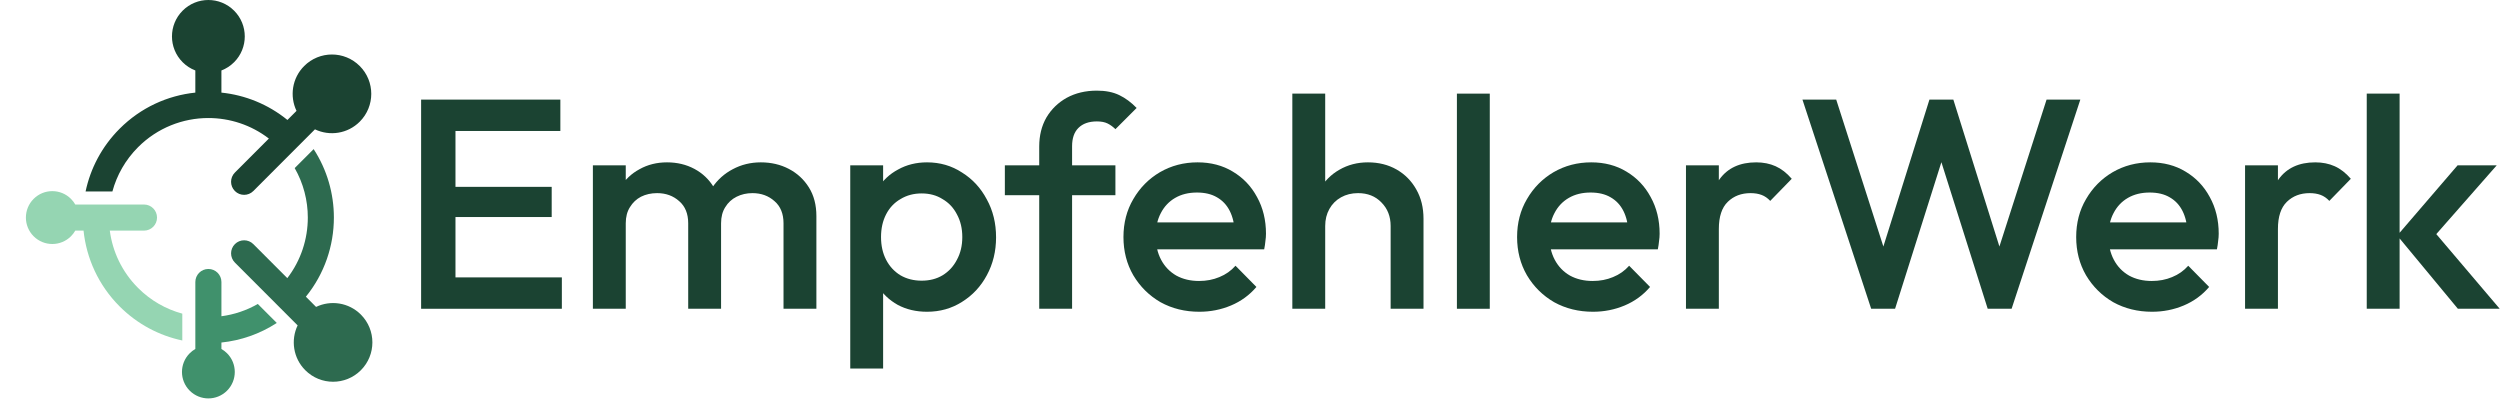 <svg width="502" height="82" viewBox="0 0 502 82" fill="none" xmlns="http://www.w3.org/2000/svg">
<path d="M31.532 43.687C31.532 42.241 30.36 41.067 28.914 41.067H15.115C14.885 40.662 14.597 40.279 14.252 39.934C12.181 37.861 8.824 37.861 6.753 39.934C4.682 42.007 4.682 45.368 6.753 47.441C8.824 49.514 12.181 49.514 14.252 47.441C14.597 47.095 14.885 46.713 15.115 46.309H16.776C17.352 51.866 19.768 57.269 24.021 61.528C27.602 65.113 31.995 67.393 36.606 68.369V62.979C33.353 62.097 30.278 60.378 27.725 57.821C24.493 54.586 22.601 50.519 22.048 46.309H28.914C30.359 46.309 31.532 45.135 31.532 43.687Z" fill="#95D5B2"/>
<path d="M41.842 54.008C40.396 54.008 39.224 55.181 39.224 56.629V70.074C38.819 70.304 38.438 70.592 38.093 70.938C36.022 73.011 36.022 76.372 38.093 78.445C40.163 80.519 43.521 80.519 45.592 78.445C47.662 76.372 47.662 73.011 45.592 70.938C45.246 70.592 44.864 70.304 44.461 70.074V68.779C48.355 68.374 52.173 67.064 55.575 64.847L51.767 61.035C49.485 62.346 46.998 63.168 44.462 63.502V56.628C44.462 55.181 43.29 54.007 41.843 54.007L41.842 54.008Z" fill="#40916C"/>
<path d="M47.166 34.651C46.144 35.675 46.144 37.334 47.166 38.358C48.189 39.381 49.847 39.381 50.869 38.358L63.243 25.97C66.178 27.38 69.805 26.869 72.238 24.432C75.321 21.346 75.321 16.344 72.238 13.258C69.155 10.172 64.159 10.172 61.076 13.258C58.642 15.694 58.131 19.325 59.54 22.264L57.716 24.09C53.819 20.919 49.194 19.086 44.46 18.595V14.151C45.389 13.794 46.261 13.242 47.009 12.491C49.864 9.633 49.864 5 47.009 2.143C44.154 -0.714 39.527 -0.714 36.673 2.143C33.818 5 33.818 9.633 36.673 12.491C37.422 13.241 38.294 13.794 39.223 14.151V18.595C33.671 19.171 28.274 21.591 24.02 25.849C20.439 29.434 18.161 33.83 17.186 38.447H22.57C23.451 35.19 25.169 32.112 27.723 29.555C31.622 25.652 36.732 23.701 41.84 23.701C46.127 23.701 50.415 25.075 53.987 27.822L47.164 34.652L47.166 34.651Z" fill="#1B4332"/>
<path d="M62.979 29.94C65.689 34.106 67.044 38.898 67.044 43.687C67.044 49.322 65.169 54.961 61.419 59.579L63.466 61.629C66.403 60.219 70.029 60.731 72.463 63.167C75.546 66.252 75.546 71.256 72.463 74.341C69.38 77.427 64.384 77.427 61.301 74.341C58.868 71.906 58.356 68.275 59.764 65.336L47.167 52.725C46.145 51.702 46.145 50.042 47.167 49.019C48.19 47.995 49.848 47.995 50.87 49.019L57.693 55.849C60.438 52.272 61.809 47.98 61.809 43.689C61.809 40.255 60.931 36.82 59.174 33.753L62.98 29.942L62.979 29.94Z" fill="#2D6A4F"/>
<path d="M84.56 62V20H91.46V62H84.56ZM89.3 62V55.7H112.82V62H89.3ZM89.3 43.58V37.52H110.78V43.58H89.3ZM89.3 26.3V20H112.52V26.3H89.3Z" fill="#1B4332"/>
<path d="M119.051 62V33.2H125.651V62H119.051ZM138.191 62V44.84C138.191 42.92 137.591 41.44 136.391 40.4C135.191 39.32 133.711 38.78 131.951 38.78C130.751 38.78 129.671 39.02 128.711 39.5C127.791 39.98 127.051 40.68 126.491 41.6C125.931 42.48 125.651 43.56 125.651 44.84L123.071 43.4C123.071 41.2 123.551 39.3 124.511 37.7C125.471 36.1 126.771 34.86 128.411 33.98C130.051 33.06 131.891 32.6 133.931 32.6C135.971 32.6 137.811 33.04 139.451 33.92C141.091 34.8 142.391 36.04 143.351 37.64C144.311 39.24 144.791 41.16 144.791 43.4V62H138.191ZM157.331 62V44.84C157.331 42.92 156.731 41.44 155.531 40.4C154.331 39.32 152.851 38.78 151.091 38.78C149.931 38.78 148.871 39.02 147.911 39.5C146.951 39.98 146.191 40.68 145.631 41.6C145.071 42.48 144.791 43.56 144.791 44.84L141.071 43.4C141.271 41.2 141.911 39.3 142.991 37.7C144.071 36.1 145.451 34.86 147.131 33.98C148.851 33.06 150.731 32.6 152.771 32.6C154.851 32.6 156.731 33.04 158.411 33.92C160.091 34.8 161.431 36.04 162.431 37.64C163.431 39.24 163.931 41.16 163.931 43.4V62H157.331Z" fill="#1B4332"/>
<path d="M186.15 62.6C183.95 62.6 181.99 62.14 180.27 61.22C178.55 60.26 177.19 58.96 176.19 57.32C175.23 55.68 174.75 53.82 174.75 51.74V43.46C174.75 41.38 175.25 39.52 176.25 37.88C177.25 36.24 178.61 34.96 180.33 34.04C182.05 33.08 183.99 32.6 186.15 32.6C188.75 32.6 191.09 33.28 193.17 34.64C195.29 35.96 196.95 37.76 198.15 40.04C199.39 42.28 200.01 44.82 200.01 47.66C200.01 50.46 199.39 53 198.15 55.28C196.95 57.52 195.29 59.3 193.17 60.62C191.09 61.94 188.75 62.6 186.15 62.6ZM170.73 74V33.2H177.33V40.94L176.19 47.96L177.33 54.92V74H170.73ZM185.07 56.36C186.67 56.36 188.07 56 189.27 55.28C190.51 54.52 191.47 53.48 192.15 52.16C192.87 50.84 193.23 49.32 193.23 47.6C193.23 45.88 192.87 44.36 192.15 43.04C191.47 41.72 190.51 40.7 189.27 39.98C188.07 39.22 186.67 38.84 185.07 38.84C183.47 38.84 182.05 39.22 180.81 39.98C179.57 40.7 178.61 41.72 177.93 43.04C177.25 44.36 176.91 45.88 176.91 47.6C176.91 49.32 177.25 50.84 177.93 52.16C178.61 53.48 179.57 54.52 180.81 55.28C182.05 56 183.47 56.36 185.07 56.36Z" fill="#1B4332"/>
<path d="M208.675 62V29.42C208.675 27.22 209.155 25.28 210.115 23.6C211.115 21.92 212.475 20.6 214.195 19.64C215.955 18.68 217.975 18.2 220.255 18.2C222.015 18.2 223.515 18.5 224.755 19.1C225.995 19.7 227.155 20.56 228.235 21.68L223.975 25.94C223.495 25.46 222.975 25.08 222.415 24.8C221.855 24.52 221.135 24.38 220.255 24.38C218.655 24.38 217.415 24.82 216.535 25.7C215.695 26.54 215.275 27.76 215.275 29.36V62H208.675ZM201.775 39.2V33.2H223.975V39.2H201.775Z" fill="#1B4332"/>
<path d="M240.829 62.6C237.949 62.6 235.349 61.96 233.029 60.68C230.749 59.36 228.929 57.56 227.569 55.28C226.249 53 225.589 50.44 225.589 47.6C225.589 44.76 226.249 42.22 227.569 39.98C228.889 37.7 230.669 35.9 232.909 34.58C235.189 33.26 237.709 32.6 240.469 32.6C243.149 32.6 245.509 33.22 247.549 34.46C249.629 35.7 251.249 37.4 252.409 39.56C253.609 41.72 254.209 44.18 254.209 46.94C254.209 47.42 254.169 47.92 254.089 48.44C254.049 48.92 253.969 49.46 253.849 50.06H230.209V44.66H250.429L247.969 46.82C247.889 45.06 247.549 43.58 246.949 42.38C246.349 41.18 245.489 40.26 244.369 39.62C243.289 38.98 241.949 38.66 240.349 38.66C238.669 38.66 237.209 39.02 235.969 39.74C234.729 40.46 233.769 41.48 233.089 42.8C232.409 44.08 232.069 45.62 232.069 47.42C232.069 49.22 232.429 50.8 233.149 52.16C233.869 53.52 234.889 54.58 236.209 55.34C237.529 56.06 239.049 56.42 240.769 56.42C242.249 56.42 243.609 56.16 244.849 55.64C246.129 55.12 247.209 54.36 248.089 53.36L252.289 57.62C250.889 59.26 249.189 60.5 247.189 61.34C245.189 62.18 243.069 62.6 240.829 62.6Z" fill="#1B4332"/>
<path d="M279.24 62V45.38C279.24 43.46 278.62 41.88 277.38 40.64C276.18 39.4 274.62 38.78 272.7 38.78C271.42 38.78 270.28 39.06 269.28 39.62C268.28 40.18 267.5 40.96 266.94 41.96C266.38 42.96 266.1 44.1 266.1 45.38L263.52 43.94C263.52 41.74 264 39.8 264.96 38.12C265.92 36.4 267.24 35.06 268.92 34.1C270.64 33.1 272.56 32.6 274.68 32.6C276.84 32.6 278.76 33.08 280.44 34.04C282.12 35 283.44 36.34 284.4 38.06C285.36 39.74 285.84 41.7 285.84 43.94V62H279.24ZM259.5 62V18.8H266.1V62H259.5Z" fill="#1B4332"/>
<path d="M292.547 62V18.8H299.147V62H292.547Z" fill="#1B4332"/>
<path d="M319.872 62.6C316.992 62.6 314.392 61.96 312.072 60.68C309.792 59.36 307.972 57.56 306.612 55.28C305.292 53 304.632 50.44 304.632 47.6C304.632 44.76 305.292 42.22 306.612 39.98C307.932 37.7 309.712 35.9 311.952 34.58C314.232 33.26 316.752 32.6 319.512 32.6C322.192 32.6 324.552 33.22 326.592 34.46C328.672 35.7 330.292 37.4 331.452 39.56C332.652 41.72 333.252 44.18 333.252 46.94C333.252 47.42 333.212 47.92 333.132 48.44C333.092 48.92 333.012 49.46 332.892 50.06H309.252V44.66H329.472L327.012 46.82C326.932 45.06 326.592 43.58 325.992 42.38C325.392 41.18 324.532 40.26 323.412 39.62C322.332 38.98 320.992 38.66 319.392 38.66C317.712 38.66 316.252 39.02 315.012 39.74C313.772 40.46 312.812 41.48 312.132 42.8C311.452 44.08 311.112 45.62 311.112 47.42C311.112 49.22 311.472 50.8 312.192 52.16C312.912 53.52 313.932 54.58 315.252 55.34C316.572 56.06 318.092 56.42 319.812 56.42C321.292 56.42 322.652 56.16 323.892 55.64C325.172 55.12 326.252 54.36 327.132 53.36L331.332 57.62C329.932 59.26 328.232 60.5 326.232 61.34C324.232 62.18 322.112 62.6 319.872 62.6Z" fill="#1B4332"/>
<path d="M338.543 62V33.2H345.143V62H338.543ZM345.143 45.98L342.863 44.84C342.863 41.2 343.663 38.26 345.263 36.02C346.903 33.74 349.363 32.6 352.643 32.6C354.083 32.6 355.383 32.86 356.543 33.38C357.703 33.9 358.783 34.74 359.783 35.9L355.463 40.34C354.943 39.78 354.363 39.38 353.723 39.14C353.083 38.9 352.343 38.78 351.503 38.78C349.663 38.78 348.143 39.36 346.943 40.52C345.743 41.68 345.143 43.5 345.143 45.98Z" fill="#1B4332"/>
<path d="M375.731 62L361.931 20H368.711L379.091 52.34H377.291L387.431 20H392.231L402.371 52.34H400.571L410.951 20H417.731L403.931 62H399.131L388.931 29.72H390.731L380.531 62H375.731Z" fill="#1B4332"/>
<path d="M432.138 62.6C429.258 62.6 426.658 61.96 424.338 60.68C422.058 59.36 420.238 57.56 418.878 55.28C417.558 53 416.898 50.44 416.898 47.6C416.898 44.76 417.558 42.22 418.878 39.98C420.198 37.7 421.978 35.9 424.218 34.58C426.498 33.26 429.018 32.6 431.778 32.6C434.458 32.6 436.818 33.22 438.858 34.46C440.938 35.7 442.558 37.4 443.718 39.56C444.918 41.72 445.518 44.18 445.518 46.94C445.518 47.42 445.478 47.92 445.398 48.44C445.358 48.92 445.278 49.46 445.158 50.06H421.518V44.66H441.738L439.278 46.82C439.198 45.06 438.858 43.58 438.258 42.38C437.658 41.18 436.798 40.26 435.678 39.62C434.598 38.98 433.258 38.66 431.658 38.66C429.978 38.66 428.518 39.02 427.278 39.74C426.038 40.46 425.078 41.48 424.398 42.8C423.718 44.08 423.378 45.62 423.378 47.42C423.378 49.22 423.738 50.8 424.458 52.16C425.178 53.52 426.198 54.58 427.518 55.34C428.838 56.06 430.358 56.42 432.078 56.42C433.558 56.42 434.918 56.16 436.158 55.64C437.438 55.12 438.518 54.36 439.398 53.36L443.598 57.62C442.198 59.26 440.498 60.5 438.498 61.34C436.498 62.18 434.378 62.6 432.138 62.6Z" fill="#1B4332"/>
<path d="M450.808 62V33.2H457.408V62H450.808ZM457.408 45.98L455.128 44.84C455.128 41.2 455.928 38.26 457.528 36.02C459.168 33.74 461.628 32.6 464.908 32.6C466.348 32.6 467.648 32.86 468.808 33.38C469.968 33.9 471.048 34.74 472.048 35.9L467.728 40.34C467.208 39.78 466.628 39.38 465.988 39.14C465.348 38.9 464.608 38.78 463.768 38.78C461.928 38.78 460.408 39.36 459.208 40.52C458.008 41.68 457.408 43.5 457.408 45.98Z" fill="#1B4332"/>
<path d="M493.542 62L481.362 47.3L493.482 33.2H501.342L487.422 49.04L487.722 45.26L501.942 62H493.542ZM475.242 62V18.8H481.842V62H475.242Z" fill="#1B4332"/>
</svg>
